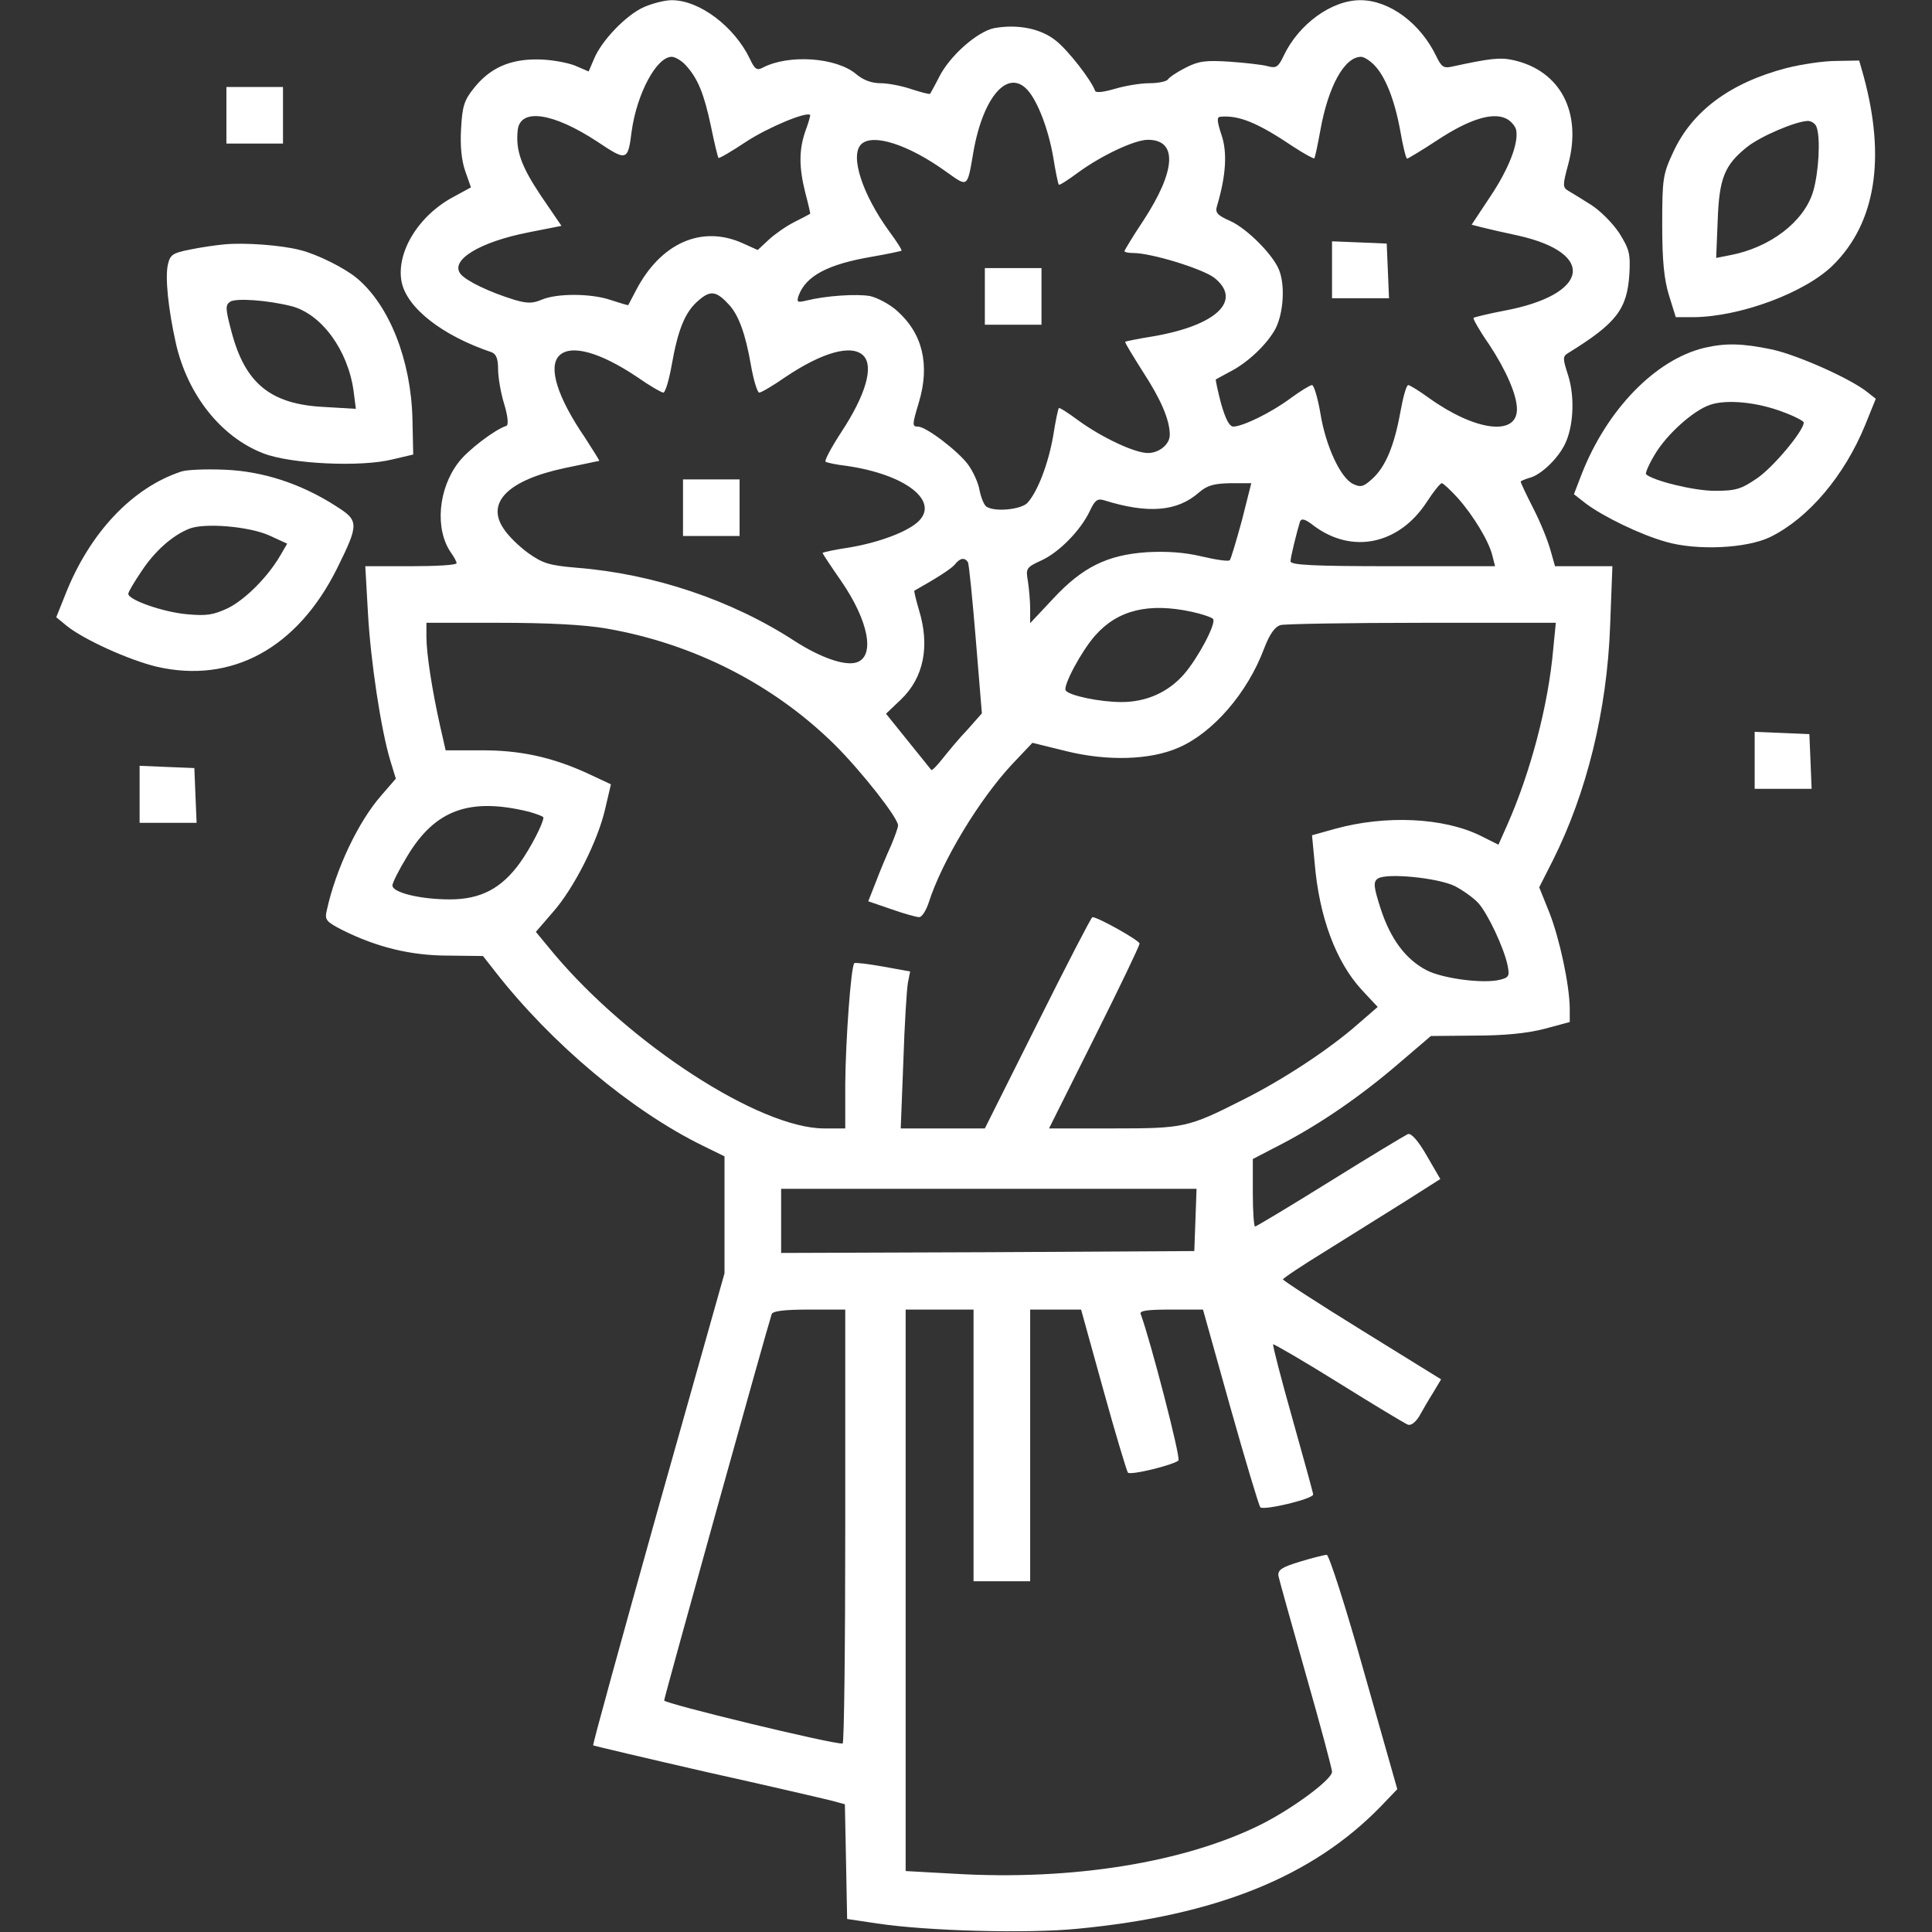 <svg xmlns="http://www.w3.org/2000/svg" fill="none" viewBox="0 0 42 42" height="42" width="42">
<rect x="0" y="0" width="42" height="42" fill="#333333" stroke="none"/>
<path fill="white" d="M13.986 0.16C13.609 0.332 13.076 0.882 12.912 1.284L12.797 1.554L12.493 1.423C12.321 1.358 11.96 1.292 11.69 1.292C11.082 1.284 10.648 1.481 10.303 1.915C10.09 2.178 10.049 2.317 10.024 2.793C10 3.162 10.033 3.49 10.114 3.72L10.238 4.073L9.877 4.27C9.106 4.672 8.613 5.476 8.728 6.115C8.835 6.69 9.614 7.297 10.689 7.658C10.787 7.699 10.828 7.797 10.828 8.027C10.828 8.199 10.886 8.544 10.96 8.781C11.041 9.044 11.058 9.241 11.009 9.257C10.754 9.339 10.164 9.79 9.967 10.053C9.524 10.627 9.45 11.505 9.803 12.013C9.868 12.104 9.926 12.21 9.926 12.243C9.926 12.284 9.483 12.309 8.933 12.309H7.941L7.998 13.309C8.056 14.384 8.285 15.869 8.482 16.525L8.605 16.927L8.293 17.288C7.793 17.854 7.301 18.888 7.104 19.79C7.055 19.995 7.088 20.036 7.44 20.217C8.195 20.594 8.933 20.774 9.745 20.774L10.5 20.783L10.763 21.119C11.985 22.686 13.724 24.146 15.283 24.909L15.75 25.138V26.41V27.681L14.306 32.8C13.519 35.614 12.879 37.927 12.895 37.944C12.912 37.952 14.011 38.214 15.34 38.518C16.669 38.813 17.899 39.1 18.063 39.141L18.367 39.223L18.392 40.47L18.416 41.717L19.072 41.815C20.163 41.979 22.337 42.037 23.42 41.93C26.439 41.643 28.531 40.798 30.015 39.272L30.376 38.895L29.654 36.352C29.261 34.949 28.892 33.801 28.842 33.801C28.793 33.801 28.531 33.867 28.26 33.949C27.858 34.072 27.776 34.129 27.792 34.26C27.809 34.342 28.079 35.31 28.391 36.41C28.703 37.501 28.957 38.452 28.957 38.518C28.957 38.682 28.12 39.305 27.423 39.658C25.766 40.486 23.322 40.888 20.738 40.733L19.688 40.675V34.572V28.469H20.426H21.164V31.422V34.375H21.779H22.395V31.422V28.469H22.952H23.502L23.986 30.216C24.248 31.168 24.495 31.98 24.519 32.013C24.577 32.078 25.504 31.849 25.618 31.75C25.676 31.701 25.003 29.117 24.798 28.567C24.765 28.494 24.929 28.469 25.454 28.469H26.152L26.742 30.577C27.07 31.742 27.366 32.726 27.398 32.767C27.472 32.841 28.547 32.587 28.547 32.488C28.547 32.456 28.342 31.717 28.096 30.84C27.85 29.97 27.661 29.24 27.677 29.224C27.694 29.215 28.334 29.584 29.097 30.06C29.86 30.536 30.54 30.946 30.606 30.971C30.672 30.995 30.77 30.922 30.852 30.79C30.926 30.659 31.057 30.429 31.156 30.274L31.328 29.986L29.605 28.92C28.662 28.338 27.891 27.837 27.891 27.813C27.891 27.788 28.309 27.509 28.818 27.197C29.318 26.886 30.089 26.402 30.524 26.131L31.311 25.631L31.016 25.122C30.827 24.794 30.68 24.63 30.606 24.654C30.549 24.679 29.786 25.138 28.916 25.68C28.047 26.221 27.308 26.664 27.284 26.664C27.259 26.664 27.235 26.336 27.235 25.934V25.196L27.883 24.86C28.711 24.425 29.589 23.826 30.434 23.096L31.106 22.522L32.058 22.513C32.698 22.513 33.198 22.464 33.575 22.366L34.125 22.218V21.915C34.117 21.398 33.904 20.405 33.682 19.839L33.461 19.29L33.756 18.707C34.494 17.239 34.937 15.442 35.003 13.597L35.052 12.309H34.429H33.805L33.707 11.964C33.657 11.775 33.493 11.365 33.338 11.062C33.182 10.758 33.059 10.496 33.059 10.471C33.059 10.455 33.141 10.422 33.247 10.389C33.485 10.332 33.846 9.995 34.01 9.676C34.207 9.29 34.24 8.642 34.092 8.166C33.969 7.789 33.969 7.748 34.092 7.674C35.142 7.026 35.372 6.722 35.421 5.96C35.446 5.517 35.421 5.418 35.2 5.065C35.06 4.852 34.781 4.573 34.584 4.45C34.388 4.327 34.166 4.188 34.092 4.147C33.969 4.073 33.969 4.024 34.092 3.572C34.396 2.44 33.92 1.538 32.903 1.308C32.608 1.243 32.402 1.267 31.566 1.448C31.385 1.489 31.336 1.456 31.221 1.218C30.877 0.504 30.204 0.004 29.572 0.004C28.949 0.004 28.235 0.521 27.907 1.21C27.792 1.456 27.743 1.489 27.563 1.44C27.448 1.407 27.079 1.366 26.734 1.341C26.209 1.308 26.061 1.325 25.774 1.472C25.594 1.563 25.422 1.677 25.389 1.727C25.364 1.768 25.184 1.809 24.987 1.809C24.79 1.809 24.454 1.866 24.232 1.932C23.978 2.006 23.822 2.022 23.806 1.973C23.724 1.743 23.223 1.095 22.952 0.882C22.624 0.619 22.124 0.521 21.615 0.611C21.246 0.685 20.639 1.218 20.41 1.686C20.319 1.866 20.229 2.022 20.221 2.038C20.204 2.055 20.024 2.006 19.819 1.94C19.606 1.866 19.302 1.809 19.146 1.809C18.949 1.809 18.769 1.743 18.613 1.612C18.178 1.243 17.136 1.177 16.579 1.472C16.456 1.538 16.406 1.505 16.3 1.276C15.963 0.578 15.209 0.004 14.602 0.004C14.446 0.004 14.167 0.078 13.986 0.16ZM14.905 1.415C15.176 1.71 15.307 2.047 15.455 2.744C15.529 3.105 15.602 3.408 15.619 3.433C15.635 3.449 15.914 3.285 16.234 3.072C16.702 2.769 17.522 2.424 17.612 2.498C17.62 2.506 17.579 2.662 17.514 2.834C17.366 3.252 17.366 3.63 17.506 4.188C17.571 4.434 17.62 4.647 17.612 4.647C17.604 4.655 17.448 4.737 17.268 4.827C17.087 4.918 16.833 5.098 16.71 5.213L16.472 5.435L16.144 5.287C15.25 4.885 14.356 5.287 13.822 6.32C13.74 6.476 13.666 6.616 13.658 6.632C13.65 6.64 13.486 6.591 13.289 6.526C12.871 6.378 12.108 6.37 11.772 6.517C11.575 6.599 11.46 6.599 11.181 6.517C10.648 6.353 10.147 6.115 10.016 5.96C9.77 5.664 10.41 5.262 11.501 5.049L12.206 4.91L11.763 4.261C11.329 3.613 11.206 3.269 11.255 2.826C11.312 2.342 12.026 2.449 12.986 3.08C13.626 3.507 13.65 3.507 13.732 2.851C13.847 2.03 14.274 1.235 14.602 1.235C14.675 1.235 14.815 1.317 14.905 1.415ZM29.868 1.407C30.114 1.653 30.319 2.17 30.442 2.851C30.499 3.179 30.565 3.449 30.59 3.449C30.606 3.449 30.91 3.269 31.246 3.047C31.943 2.588 32.452 2.432 32.747 2.58C32.845 2.629 32.944 2.744 32.96 2.826C33.018 3.113 32.796 3.679 32.394 4.278L31.992 4.885L32.214 4.942C32.345 4.975 32.698 5.057 33.01 5.123C34.716 5.508 34.543 6.411 32.698 6.755C32.353 6.821 32.05 6.895 32.033 6.911C32.017 6.927 32.164 7.19 32.37 7.485C32.739 8.043 32.977 8.585 32.977 8.896C32.977 9.487 32.074 9.372 31.073 8.658C30.86 8.502 30.647 8.371 30.614 8.371C30.573 8.371 30.499 8.642 30.442 8.962C30.311 9.684 30.122 10.151 29.827 10.414C29.646 10.578 29.581 10.602 29.416 10.521C29.146 10.397 28.818 9.7 28.703 8.978C28.645 8.642 28.563 8.371 28.522 8.371C28.481 8.371 28.268 8.502 28.055 8.658C27.636 8.97 27.029 9.265 26.816 9.274C26.726 9.274 26.644 9.118 26.545 8.773C26.472 8.494 26.422 8.256 26.431 8.248C26.447 8.24 26.578 8.166 26.718 8.092C27.128 7.887 27.554 7.477 27.735 7.133C27.899 6.796 27.94 6.214 27.809 5.877C27.686 5.549 27.111 4.967 26.742 4.803C26.463 4.68 26.414 4.622 26.455 4.483C26.652 3.827 26.685 3.31 26.554 2.933C26.463 2.654 26.447 2.547 26.521 2.539C26.923 2.498 27.333 2.662 28.112 3.187C28.35 3.343 28.563 3.458 28.572 3.441C28.588 3.425 28.645 3.154 28.703 2.834C28.875 1.874 29.228 1.235 29.589 1.235C29.646 1.235 29.769 1.308 29.868 1.407ZM22.337 1.956C22.559 2.202 22.788 2.801 22.895 3.408C22.944 3.72 23.002 3.999 23.018 4.015C23.035 4.032 23.223 3.909 23.445 3.745C23.953 3.376 24.667 3.039 24.954 3.039C25.602 3.039 25.569 3.704 24.856 4.795C24.626 5.139 24.445 5.443 24.445 5.459C24.445 5.484 24.536 5.5 24.634 5.5C25.028 5.5 26.119 5.836 26.39 6.033C27.021 6.526 26.455 7.075 25.061 7.313C24.749 7.362 24.478 7.42 24.462 7.428C24.445 7.444 24.626 7.731 24.847 8.084C25.233 8.675 25.43 9.126 25.43 9.454C25.43 9.659 25.2 9.848 24.954 9.848C24.667 9.848 23.953 9.511 23.445 9.142C23.223 8.978 23.035 8.855 23.018 8.872C23.002 8.888 22.944 9.159 22.895 9.479C22.788 10.086 22.559 10.684 22.337 10.931C22.198 11.078 21.623 11.136 21.443 11.013C21.394 10.98 21.328 10.824 21.295 10.66C21.271 10.504 21.156 10.25 21.041 10.094C20.82 9.799 20.131 9.274 19.958 9.274C19.827 9.274 19.827 9.241 19.975 8.749C20.221 7.928 20.057 7.247 19.499 6.755C19.335 6.608 19.064 6.468 18.908 6.435C18.613 6.386 17.965 6.427 17.53 6.534C17.333 6.583 17.317 6.567 17.358 6.435C17.514 6.001 17.989 5.746 18.949 5.582C19.286 5.525 19.581 5.459 19.597 5.451C19.614 5.435 19.491 5.246 19.327 5.024C18.744 4.22 18.474 3.384 18.72 3.138C18.966 2.892 19.745 3.138 20.573 3.736C21.049 4.073 21.025 4.097 21.164 3.285C21.377 2.096 21.911 1.489 22.337 1.956ZM15.848 6.624C16.062 6.854 16.209 7.272 16.324 7.936C16.382 8.265 16.464 8.535 16.505 8.535C16.546 8.535 16.8 8.388 17.071 8.199C17.875 7.658 18.515 7.477 18.769 7.731C18.998 7.961 18.826 8.576 18.293 9.388C18.072 9.725 17.916 10.02 17.948 10.037C17.981 10.061 18.186 10.102 18.4 10.127C19.704 10.315 20.442 10.906 19.95 11.349C19.704 11.57 19.105 11.792 18.482 11.899C18.154 11.948 17.883 12.005 17.883 12.022C17.883 12.038 18.063 12.309 18.285 12.629C18.884 13.498 19.031 14.269 18.621 14.4C18.367 14.483 17.834 14.294 17.284 13.941C15.914 13.047 14.208 12.473 12.534 12.342C11.952 12.292 11.804 12.251 11.493 12.03C11.296 11.89 11.05 11.652 10.951 11.497C10.557 10.922 11.05 10.438 12.272 10.176C12.674 10.094 13.01 10.02 13.027 10.02C13.035 10.012 12.895 9.79 12.715 9.511C12.116 8.634 11.911 7.977 12.157 7.731C12.411 7.477 13.051 7.658 13.855 8.199C14.126 8.388 14.38 8.535 14.421 8.535C14.462 8.535 14.544 8.265 14.602 7.936C14.741 7.149 14.897 6.772 15.192 6.526C15.447 6.304 15.578 6.329 15.848 6.624ZM26.997 11.316C26.873 11.767 26.759 12.153 26.734 12.178C26.709 12.21 26.431 12.169 26.119 12.095C25.741 12.005 25.348 11.981 24.929 12.005C24.076 12.063 23.535 12.325 22.895 13.014L22.395 13.547V13.236C22.395 13.063 22.37 12.793 22.345 12.629C22.296 12.358 22.313 12.333 22.633 12.186C23.018 12.013 23.486 11.538 23.691 11.111C23.797 10.881 23.855 10.832 23.994 10.873C24.962 11.177 25.594 11.119 26.061 10.709C26.242 10.553 26.381 10.512 26.75 10.504H27.202L26.997 11.316ZM31.689 10.824C32.025 11.201 32.37 11.767 32.443 12.079L32.501 12.309H30.278C28.555 12.309 28.055 12.284 28.055 12.202C28.055 12.112 28.186 11.587 28.26 11.341C28.293 11.259 28.375 11.283 28.563 11.431C29.4 12.054 30.417 11.833 31.016 10.914C31.164 10.684 31.311 10.504 31.344 10.504C31.369 10.504 31.525 10.643 31.689 10.824ZM21.041 12.219C21.066 12.259 21.14 13.022 21.213 13.9L21.345 15.508L21.033 15.861C20.852 16.049 20.614 16.337 20.491 16.492C20.368 16.648 20.262 16.755 20.245 16.738C20.229 16.714 19.999 16.435 19.737 16.107L19.261 15.516L19.589 15.204C20.081 14.729 20.221 14.048 19.975 13.252C19.909 13.031 19.868 12.842 19.876 12.842C20.385 12.555 20.664 12.374 20.754 12.276C20.869 12.128 20.967 12.112 21.041 12.219ZM25.914 13.301C26.143 13.351 26.349 13.424 26.373 13.457C26.439 13.564 26.045 14.302 25.741 14.655C25.397 15.049 24.921 15.262 24.38 15.262C23.912 15.262 23.239 15.122 23.166 15.008C23.108 14.909 23.502 14.163 23.806 13.818C24.298 13.26 24.97 13.096 25.914 13.301ZM13.174 13.662C15.077 13.99 16.817 14.876 18.154 16.197C18.736 16.779 19.523 17.78 19.523 17.944C19.523 17.994 19.45 18.19 19.368 18.387C19.277 18.584 19.13 18.937 19.04 19.175L18.875 19.593L19.376 19.765C19.655 19.864 19.925 19.938 19.983 19.938C20.04 19.938 20.131 19.798 20.188 19.626C20.475 18.724 21.287 17.378 22.009 16.607L22.444 16.148L23.174 16.328C24.068 16.55 25.003 16.525 25.618 16.254C26.365 15.934 27.12 15.065 27.481 14.097C27.604 13.777 27.718 13.621 27.841 13.588C27.932 13.564 29.318 13.539 30.918 13.539H33.822L33.764 14.13C33.657 15.336 33.272 16.788 32.772 17.92L32.575 18.363L32.181 18.166C31.377 17.772 30.122 17.715 29.023 18.018L28.522 18.158L28.58 18.765C28.678 19.929 29.039 20.906 29.605 21.521L29.95 21.89L29.515 22.267C28.9 22.809 27.891 23.473 27.021 23.908C25.823 24.515 25.741 24.531 24.191 24.531H22.805L23.789 22.563C24.331 21.48 24.773 20.561 24.773 20.512C24.773 20.446 23.871 19.938 23.748 19.938C23.724 19.938 23.19 20.971 22.559 22.235L21.41 24.531H20.491H19.581L19.638 23.071C19.663 22.276 19.712 21.504 19.737 21.365L19.786 21.119L19.195 21.012C18.875 20.955 18.597 20.922 18.572 20.938C18.498 21.012 18.383 22.628 18.375 23.563V24.531H17.907C16.505 24.523 13.699 22.702 12.042 20.733L11.649 20.258L12.018 19.831C12.477 19.314 13.002 18.272 13.158 17.575L13.281 17.05L12.772 16.812C12.001 16.459 11.296 16.304 10.443 16.312H9.688L9.565 15.771C9.393 14.999 9.27 14.212 9.27 13.843V13.539H10.861C11.903 13.539 12.698 13.58 13.174 13.662ZM11.509 17.649C11.673 17.698 11.813 17.747 11.813 17.772C11.813 17.895 11.534 18.436 11.304 18.756C10.902 19.314 10.451 19.552 9.778 19.552C9.138 19.552 8.531 19.404 8.531 19.249C8.531 19.191 8.671 18.912 8.851 18.617C9.458 17.6 10.213 17.329 11.509 17.649ZM31.631 19.265C31.804 19.355 32.033 19.519 32.132 19.626C32.337 19.847 32.69 20.594 32.772 20.979C32.821 21.217 32.804 21.25 32.608 21.299C32.255 21.39 31.369 21.275 31.016 21.094C30.557 20.856 30.229 20.413 30.015 19.757C29.86 19.273 29.851 19.175 29.95 19.101C30.138 18.97 31.27 19.084 31.631 19.265ZM25.988 26.517L25.963 27.197L21.476 27.222L16.981 27.238V26.541V25.844H21.492H26.012L25.988 26.517ZM18.375 33.186C18.375 35.778 18.351 37.903 18.318 37.903C18.088 37.919 14.438 37.033 14.438 36.967C14.438 36.902 16.661 28.92 16.776 28.567C16.8 28.502 17.038 28.469 17.596 28.469H18.375V33.186Z"></path>
<path fill="white" d="M28.957 5.869V6.484H29.572H30.196L30.171 5.886L30.146 5.295L29.556 5.27L28.957 5.246V5.869Z"></path>
<path fill="white" d="M21.41 6.443V7.059H22.025H22.641V6.443V5.828H22.025H21.41V6.443Z"></path>
<path fill="white" d="M14.848 11.037V11.652H15.463H16.078V11.037V10.422H15.463H14.848V11.037Z"></path>
<path fill="white" d="M38.834 1.48C37.611 1.8 36.783 2.416 36.373 3.31C36.151 3.786 36.135 3.884 36.135 4.885C36.135 5.672 36.176 6.074 36.282 6.419L36.43 6.895H36.816C37.833 6.886 39.252 6.361 39.859 5.754C40.77 4.844 40.999 3.449 40.515 1.661L40.417 1.316L39.916 1.325C39.646 1.325 39.154 1.398 38.834 1.48ZM39.49 2.76C39.58 2.998 39.539 3.745 39.416 4.163C39.219 4.819 38.481 5.385 37.603 5.549L37.308 5.607L37.341 4.795C37.373 3.876 37.488 3.589 37.98 3.195C38.268 2.965 39.031 2.637 39.301 2.629C39.375 2.629 39.465 2.686 39.49 2.76Z"></path>
<path fill="white" d="M4.922 2.506V3.121H5.537H6.152V2.506V1.891H5.537H4.922V2.506Z"></path>
<path fill="white" d="M4.881 5.312C4.701 5.328 4.364 5.377 4.127 5.426C3.749 5.5 3.7 5.541 3.651 5.746C3.585 6.033 3.659 6.722 3.823 7.461C4.077 8.585 4.807 9.503 5.726 9.856C6.317 10.086 7.843 10.16 8.532 9.987L8.983 9.881L8.966 9.101C8.934 7.83 8.466 6.64 7.761 6.05C7.498 5.828 6.891 5.525 6.522 5.435C6.112 5.328 5.316 5.271 4.881 5.312ZM6.341 6.657C6.989 6.829 7.564 7.608 7.687 8.503L7.736 8.888L7.047 8.847C5.874 8.79 5.324 8.33 5.029 7.198C4.898 6.706 4.898 6.632 5.004 6.558C5.136 6.476 5.825 6.526 6.341 6.657Z"></path>
<path fill="white" d="M37.054 7.561C35.988 7.815 34.929 8.906 34.38 10.317L34.216 10.744L34.478 10.949C34.864 11.236 35.66 11.622 36.209 11.777C36.882 11.974 37.973 11.925 38.49 11.671C39.318 11.261 40.097 10.342 40.549 9.235L40.778 8.669L40.59 8.521C40.221 8.226 39.056 7.709 38.506 7.594C37.874 7.463 37.514 7.455 37.054 7.561ZM38.76 8.956C39.006 9.046 39.212 9.153 39.212 9.185C39.212 9.366 38.539 10.17 38.194 10.399C37.85 10.637 37.727 10.67 37.276 10.67C36.824 10.67 35.93 10.449 35.783 10.309C35.766 10.285 35.84 10.104 35.963 9.899C36.217 9.456 36.808 8.923 37.177 8.8C37.538 8.677 38.203 8.742 38.76 8.956Z"></path>
<path fill="white" d="M3.938 10.252C2.871 10.604 1.945 11.589 1.42 12.926L1.223 13.418L1.452 13.607C1.821 13.902 2.789 14.345 3.405 14.493C5.037 14.87 6.464 14.091 7.326 12.36C7.81 11.384 7.802 11.318 7.309 11.006C6.546 10.514 5.71 10.243 4.881 10.211C4.479 10.194 4.053 10.211 3.938 10.252ZM5.849 11.638L6.243 11.819L6.095 12.073C5.825 12.54 5.332 13.033 4.955 13.221C4.635 13.369 4.496 13.393 4.053 13.352C3.536 13.303 2.789 13.041 2.789 12.909C2.789 12.868 2.921 12.647 3.077 12.417C3.364 11.982 3.741 11.646 4.102 11.499C4.422 11.359 5.406 11.441 5.849 11.638Z"></path>
<path fill="white" d="M38.145 16.533V17.148H38.76H39.383L39.359 16.55L39.334 15.959L38.743 15.934L38.145 15.91V16.533Z"></path>
<path fill="white" d="M3.035 17.271V17.887H3.65H4.274L4.249 17.288L4.225 16.697L3.634 16.673L3.035 16.648V17.271Z"></path>
</svg>

